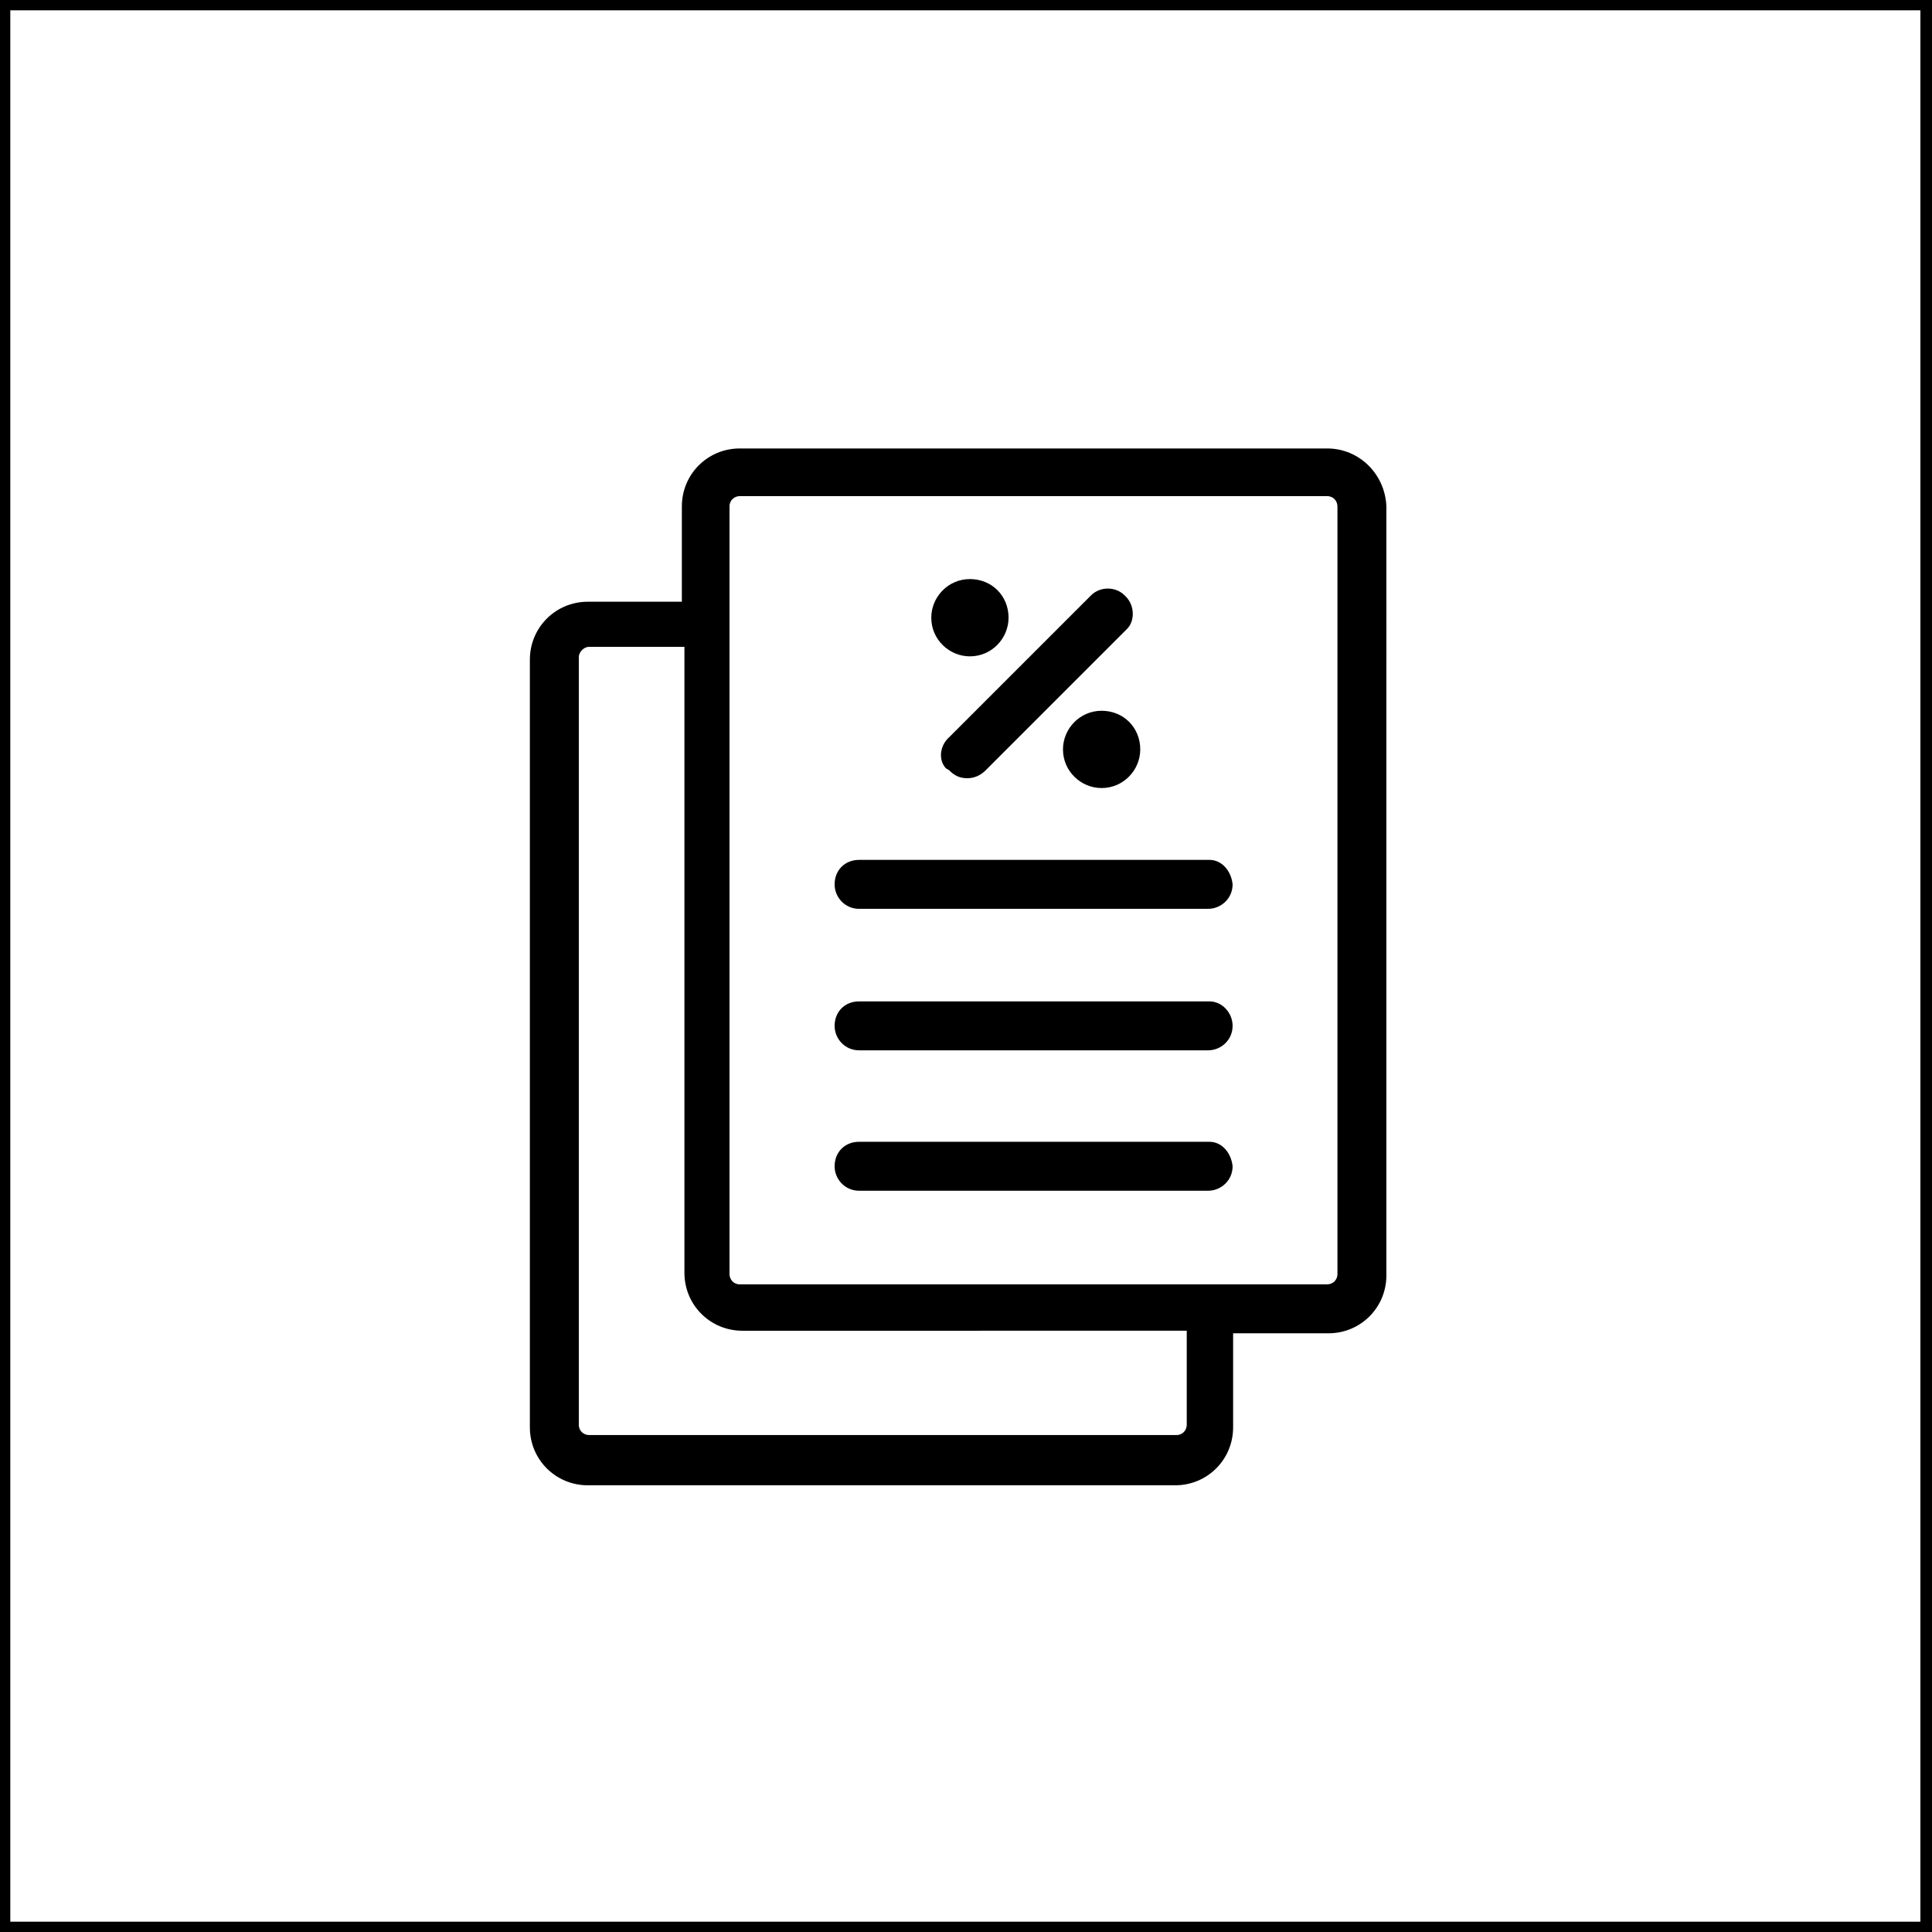 <?xml version="1.0" encoding="utf-8"?>
<!-- Generator: Adobe Illustrator 26.0.2, SVG Export Plug-In . SVG Version: 6.00 Build 0)  -->
<svg version="1.1" id="Calque_1" xmlns="http://www.w3.org/2000/svg" xmlns:xlink="http://www.w3.org/1999/xlink" x="0px" y="0px"
	 viewBox="0 0 150 150" style="enable-background:new 0 0 150 150;" xml:space="preserve">
<style type="text/css">
	.st0{fill:none;stroke:#000000;}
</style>
<g id="Groupe_402" transform="translate(0 57.51)">
	<g>
		<g id="Groupe_401" transform="translate(0 -57.51)">
			<path id="Tracé_406" class="st0" d="M0.3,149.7h149.3V0.3H0.3V149.7z"/>
			<g id="Groupe_394" transform="translate(41.139 34.818)">
				<path id="Tracé_407" d="M61.9,0H16.3c-2.5,0-4.5,2-4.5,4.5v7.4H4.5c-2.5,0-4.5,2-4.5,4.5v59.6c0,2.5,2,4.5,4.5,4.5h45.6
					c2.5,0,4.5-2,4.5-4.5v-7.3h7.4c2.5,0,4.5-2,4.5-4.5V4.5C66.4,2,64.4,0,61.9,0 M51,75.8c0,0.4-0.3,0.8-0.8,0.8c0,0,0,0,0,0H4.6
					c-0.4,0-0.8-0.3-0.8-0.8V16.2c0-0.4,0.4-0.8,0.8-0.8c0,0,0,0,0,0h7.4v48.6c0,2.5,2,4.5,4.5,4.5H51V75.8z M62.7,64.1
					c0,0.5-0.4,0.8-0.8,0.8H16.3c-0.5,0-0.8-0.4-0.8-0.8V4.5c0-0.5,0.4-0.8,0.8-0.8h45.6c0.5,0,0.8,0.4,0.8,0.8L62.7,64.1L62.7,64.1
					z"/>
			</g>
			<g id="Groupe_395" transform="translate(64.799 77.747)">
				<path id="Tracé_408" d="M29.1,0H1.9C0.8,0,0,0.8,0,1.9c0,1,0.8,1.9,1.9,1.9H29c1,0,1.9-0.8,1.9-1.9C30.9,0.9,30.1,0,29.1,0
					C29.1,0,29.1,0,29.1,0z"/>
			</g>
			<g id="Groupe_396" transform="translate(64.799 88.648)">
				<path id="Tracé_409" d="M29.1,0H1.9C0.8,0,0,0.8,0,1.9c0,1,0.8,1.9,1.9,1.9H29c1,0,1.9-0.8,1.9-1.9C30.8,0.9,30.1,0,29.1,0z"/>
			</g>
			<g id="Groupe_397" transform="translate(64.799 66.761)">
				<path id="Tracé_410" d="M29.1,0H1.9C0.8,0,0,0.8,0,1.9c0,1,0.8,1.9,1.9,1.9H29c1,0,1.9-0.8,1.9-1.9C30.8,0.9,30.1,0,29.1,0z"/>
			</g>
			<g id="Groupe_398" transform="translate(73.111 45.721)">
				<path id="Tracé_411" d="M0.6,14.1c0.4,0.4,0.8,0.6,1.4,0.6c0.5,0,1-0.2,1.4-0.6l11-11C15,2.5,15,1.3,14.3,0.6
					c0,0-0.1-0.1-0.1-0.1c-0.7-0.7-1.9-0.7-2.6,0l-11,11c-0.7,0.6-0.9,1.7-0.3,2.4C0.4,14,0.5,14,0.6,14.1z"/>
			</g>
			<g id="Groupe_399" transform="translate(72.404 44.959)">
				<path id="Tracé_412" d="M5.9,3c0,1.6-1.3,3-3,3c-1.6,0-3-1.3-3-3c0-1.6,1.3-3,3-3c0,0,0,0,0,0C4.6,0,5.9,1.3,5.9,3"/>
			</g>
			<g id="Groupe_400" transform="translate(82.629 55.184)">
				<path id="Tracé_413" d="M5.9,3c0,1.6-1.3,3-3,3c-1.6,0-3-1.3-3-3c0-1.6,1.3-3,3-3c0,0,0,0,0,0C4.6,0,5.9,1.3,5.9,3"/>
			</g>
		</g>
	</g>
</g>
</svg>
